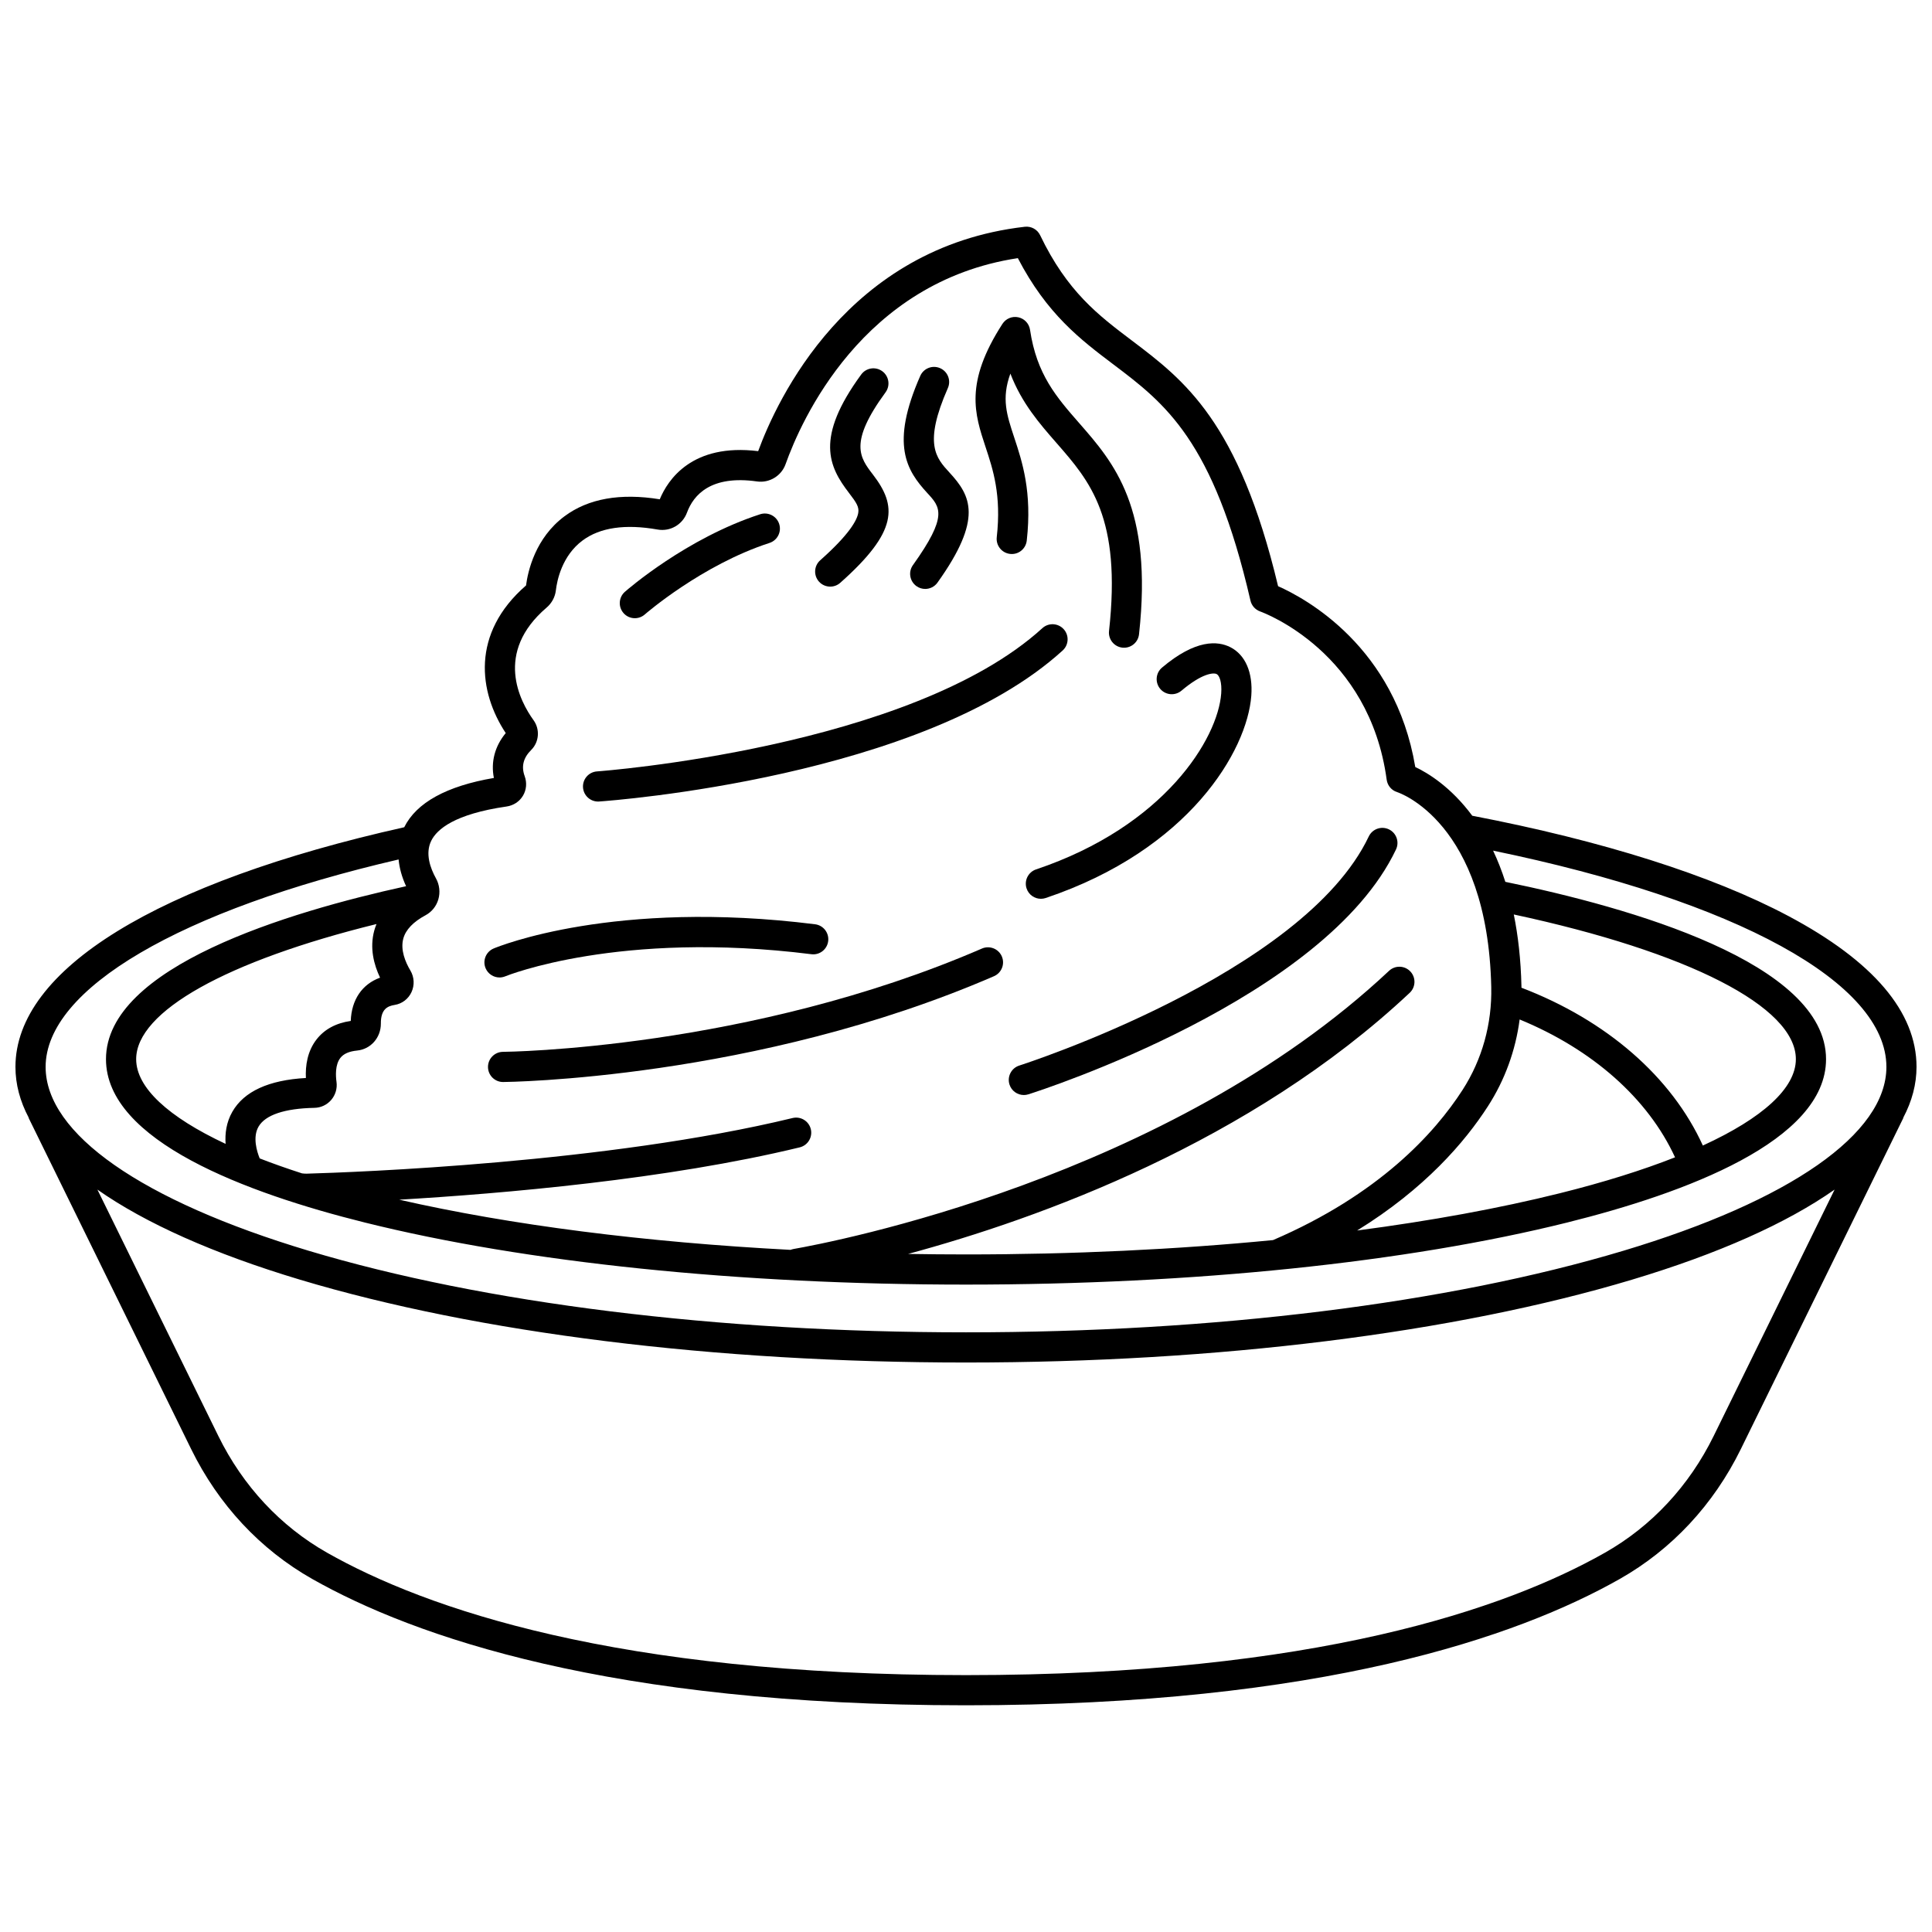 <?xml version="1.0" encoding="UTF-8"?>
<!-- Uploaded to: SVG Repo, www.svgrepo.com, Generator: SVG Repo Mixer Tools -->
<svg width="800px" height="800px" version="1.1" viewBox="144 144 512 512" xmlns="http://www.w3.org/2000/svg">
 <defs>
  <clipPath id="a">
   <path d="m148.09 204h503.81v392h-503.81z"/>
  </clipPath>
 </defs>
 <path d="m408.15 286.37c-0.246 2.195 1.332 4.176 3.527 4.422 2.207 0.262 4.176-1.332 4.422-3.527 1.453-12.906-1.195-20.898-3.32-27.32-1.996-6.023-3.418-10.32-1.02-16.934 3.035 7.867 7.691 13.195 12.234 18.395 8.863 10.141 17.238 19.719 13.91 49.812-0.242 2.195 1.34 4.172 3.535 4.414 0.148 0.016 0.297 0.023 0.445 0.023 2.012 0 3.742-1.512 3.969-3.559 3.715-33.59-6.672-45.469-15.84-55.953-6.055-6.926-11.281-12.902-13.043-24.738-0.242-1.645-1.484-2.969-3.109-3.32-1.629-0.352-3.301 0.34-4.203 1.742-10.098 15.641-7.363 23.898-4.473 32.637 1.977 5.969 4.223 12.742 2.965 23.906z"/>
 <path d="m364.02 299.46c0.945 0 1.891-0.332 2.652-1.008 15.43-13.695 15.02-20.41 8.66-28.691-3.465-4.512-6.457-8.406 3.348-21.793 1.305-1.781 0.918-4.285-0.863-5.586-1.781-1.305-4.281-0.918-5.586 0.863-12.328 16.832-8.566 24.453-3.238 31.391 1.996 2.598 2.723 3.727 2.449 5.305-0.336 1.938-2.356 5.684-10.078 12.539-1.652 1.465-1.801 3.992-0.336 5.644 0.789 0.883 1.887 1.336 2.992 1.336z"/>
 <path d="m385.94 293.75c-1.285 1.797-0.867 4.293 0.926 5.578 0.703 0.504 1.516 0.746 2.32 0.746 1.246 0 2.477-0.582 3.254-1.672 12.16-17.012 8.824-23.039 3.199-29.152-3.586-3.894-6.973-7.574-0.445-22.41 0.891-2.019-0.027-4.383-2.051-5.269-2.023-0.887-4.383 0.027-5.269 2.051-7.977 18.121-3.66 25.027 1.879 31.047 3.453 3.738 5.535 6.004-3.812 19.082z"/>
 <path d="m312.24 307.83c0.938 0 1.875-0.328 2.637-0.992 0.148-0.133 15.121-13.137 33.043-18.953 2.102-0.684 3.25-2.938 2.57-5.035-0.684-2.102-2.938-3.246-5.035-2.57-19.531 6.336-35.191 19.973-35.848 20.551-1.66 1.457-1.82 3.981-0.367 5.641 0.781 0.898 1.887 1.359 3 1.359z"/>
 <path d="m302.5 356.42c0.094 0 0.188-0.004 0.281-0.012 3.488-0.242 85.898-6.359 122.84-40.027 1.633-1.488 1.75-4.016 0.262-5.648-1.488-1.633-4.019-1.75-5.648-0.262-34.887 31.789-117.19 37.902-118.02 37.961-2.203 0.152-3.863 2.066-3.711 4.269 0.152 2.106 1.91 3.719 3.988 3.719z"/>
 <path d="m457.11 327.03c5.332-4.512 8.426-4.852 9.32-4.391 0.734 0.375 1.422 2.141 1.203 5.137-0.879 11.945-14.973 35.168-49.059 46.625-2.094 0.703-3.219 2.973-2.516 5.062 0.562 1.672 2.121 2.727 3.789 2.727 0.422 0 0.852-0.066 1.273-0.207 38.023-12.781 53.418-39.066 54.488-53.621 0.453-6.141-1.57-10.82-5.551-12.848-3.336-1.695-9.184-2.141-18.113 5.41-1.688 1.426-1.895 3.949-0.473 5.637 1.426 1.684 3.949 1.895 5.637 0.469z"/>
 <path d="m276.38 403.04c0.512 0 1.031-0.102 1.535-0.309 0.297-0.125 30.219-12.246 81.098-5.856 2.195 0.289 4.191-1.277 4.465-3.469 0.273-2.191-1.277-4.188-3.469-4.465-53.176-6.68-83.898 5.875-85.184 6.414-2.035 0.855-2.988 3.191-2.141 5.227 0.645 1.531 2.129 2.457 3.695 2.457z"/>
 <path d="m404.24 395.37c-61.719 26.734-126.29 27.379-126.94 27.379-2.207 0.012-3.988 1.812-3.977 4.019 0.012 2.199 1.797 3.977 3.996 3.977h0.02c0.66-0.004 66.805-0.633 130.07-28.039 2.027-0.879 2.957-3.231 2.082-5.258-0.875-2.019-3.231-2.949-5.258-2.078z"/>
 <path d="m411.52 431.4c0.539 1.703 2.113 2.793 3.812 2.793 0.398 0 0.809-0.062 1.207-0.188 3.199-1.012 78.598-25.266 97.418-64.895 0.945-1.996 0.098-4.379-1.895-5.328-1.996-0.945-4.379-0.098-5.328 1.895-17.328 36.488-91.859 60.465-92.609 60.703-2.106 0.668-3.269 2.918-2.606 5.019z"/>
 <g clip-path="url(#a)">
  <path d="m651.9 426.75c0-14.578-11.449-28.047-34.027-40.031-20.262-10.754-49.188-19.914-83.707-26.539-5.684-7.664-11.789-11.348-15.105-12.914-5.332-31.863-29.07-44.691-36.355-47.918-10.426-43.699-24.871-54.613-38.848-65.176-8.758-6.617-17.031-12.867-24.211-27.836-0.738-1.539-2.371-2.434-4.062-2.242-46.98 5.391-65.688 45.91-70.66 59.465-17.551-2.156-23.957 7.617-26.082 12.758-10.453-1.699-18.945-0.188-25.242 4.5-7.703 5.734-9.688 14.465-10.195 18.332-14.668 12.738-12.543 28.289-5.379 39.125-2.891 3.473-3.988 7.656-3.141 11.891-12.531 2.144-20.523 6.535-23.762 13.062-65.5 14.641-103.03 37.742-103.03 63.523 0 4.582 1.203 9.086 3.531 13.48l-0.043 0.02 43.09 87.801c7.215 14.703 18.305 26.594 32.066 34.387 26.969 15.273 78.922 33.48 173.26 33.48s146.29-18.207 173.26-33.48c13.762-7.793 24.848-19.684 32.066-34.387l43.09-87.801-0.043-0.02c2.324-4.391 3.527-8.895 3.527-13.48zm-395.12-40.203c1.648-0.891 2.852-2.383 3.383-4.207 0.539-1.848 0.312-3.867-0.621-5.551-1.496-2.691-2.93-6.609-1.25-9.996 1.504-3.035 6.184-7.07 19.949-9.059 1.84-0.266 3.422-1.309 4.348-2.856 0.926-1.551 1.094-3.445 0.453-5.195-0.938-2.578-0.367-4.852 1.742-6.949 2.09-2.074 2.356-5.457 0.617-7.863-3.613-4.996-10.504-17.91 3.449-29.848 1.379-1.18 2.254-2.801 2.461-4.57 0.309-2.617 1.605-9.152 7.074-13.219 4.625-3.441 11.32-4.418 19.902-2.898 3.332 0.586 6.598-1.305 7.773-4.5 1.742-4.715 6.375-9.98 18.562-8.246 3.281 0.461 6.461-1.469 7.57-4.594 4.051-11.383 20.297-48.344 61.547-54.586 7.727 14.871 16.652 21.613 25.297 28.145 13.652 10.312 26.547 20.055 36.352 62.613 0.305 1.324 1.273 2.406 2.551 2.867 1.18 0.426 28.965 10.793 33.547 44.605 0.211 1.547 1.301 2.832 2.797 3.289 0.238 0.074 23.945 7.809 24.914 51.648 0.215 9.781-2.414 19.211-7.606 27.27-7.41 11.5-22.133 27.707-50.219 39.789-25.57 2.492-53.062 3.801-81.375 3.801-5.144 0-10.258-0.047-15.34-0.133 34.625-9.352 90.68-29.531 132.93-69.195 1.609-1.512 1.691-4.043 0.18-5.652s-4.043-1.691-5.652-0.18c-58.672 55.07-147.84 71.973-157.81 73.719-0.281 0.051-0.551 0.129-0.805 0.23-38.555-2.023-74.188-6.566-103.7-13.297 27.441-1.613 71.086-5.367 106.13-13.867 2.144-0.52 3.465-2.684 2.945-4.828-0.52-2.144-2.68-3.461-4.828-2.945-49.203 11.93-115.93 14.375-128.81 14.746-0.387 0.004-0.789-0.027-1.203-0.082-3.981-1.285-7.723-2.606-11.211-3.965-0.766-1.891-1.898-5.633-0.32-8.395 1.785-3.117 6.914-4.848 14.836-5.004 1.711-0.031 3.332-0.801 4.449-2.109 1.121-1.316 1.629-3.055 1.391-4.769-0.223-1.605-0.387-4.566 1.035-6.367 0.863-1.098 2.316-1.73 4.441-1.941 3.602-0.355 6.301-3.43 6.277-7.148-0.023-3.82 1.758-4.637 3.684-4.945 1.934-0.312 3.586-1.57 4.426-3.363 0.863-1.852 0.758-4-0.285-5.75-1.312-2.207-2.699-5.473-1.867-8.496 0.648-2.328 2.625-4.398 5.883-6.152zm289.94 27.621c19.348 7.961 34.027 20.977 41.184 36.535-8.656 3.41-18.891 6.621-30.535 9.52-16.062 4-34.16 7.309-53.715 9.871 17.93-11.059 28.562-23.453 34.66-32.922 4.488-6.957 7.332-14.789 8.406-23.004zm-1.551-27.824c46.277 9.938 74.754 24.457 74.754 38.344 0 7.668-8.809 15.629-24.648 22.891-8.285-18.188-25.504-33.191-48.074-41.824-0.004-0.117 0-0.234 0-0.352-0.164-7.172-0.898-13.484-2.031-19.059zm-341.38 60.797c-15.246-7.144-23.703-14.938-23.703-22.453 0-12.672 24.066-26.039 63.695-35.809-0.227 0.551-0.426 1.113-0.586 1.688-1.289 4.66-0.098 9.113 1.527 12.523-4.746 1.723-7.57 5.832-7.766 11.469-3.898 0.562-6.93 2.188-9.02 4.84-2.504 3.18-3.023 7.059-2.871 10.281-9.852 0.547-16.406 3.555-19.492 8.949-1.613 2.812-1.977 5.809-1.785 8.512zm394.36 77.391c-6.504 13.25-16.473 23.953-28.828 30.953-26.133 14.801-76.719 32.441-169.32 32.441s-143.19-17.641-169.32-32.441c-12.355-7-22.324-17.703-28.828-30.953l-32.039-65.277c12.707 8.914 30.789 17.004 53.738 23.887 47.188 14.148 109.85 21.938 176.45 21.938s129.26-7.793 176.45-21.938c22.953-6.883 41.031-14.973 53.738-23.887zm-23.996-49.051c-46.465 13.93-108.31 21.602-174.15 21.602s-127.69-7.672-174.15-21.602c-44.332-13.293-69.762-31.055-69.762-48.73 0-20.695 35.691-41.586 93.543-54.984 0.215 2.305 0.875 4.688 1.984 7.086-31.266 6.84-79.531 21.367-79.531 45.836 0 21.668 37.312 35.508 68.617 43.297 42.598 10.605 99.172 16.445 159.3 16.445s116.7-5.84 159.3-16.445c31.301-7.793 68.617-21.633 68.617-43.297 0-25.555-52.234-40.277-84.988-46.992-0.973-3.023-2.062-5.781-3.246-8.27 64.535 13.324 104.23 35.02 104.23 57.324 0 17.676-25.426 35.438-69.758 48.73z"/>
 </g>
</svg>